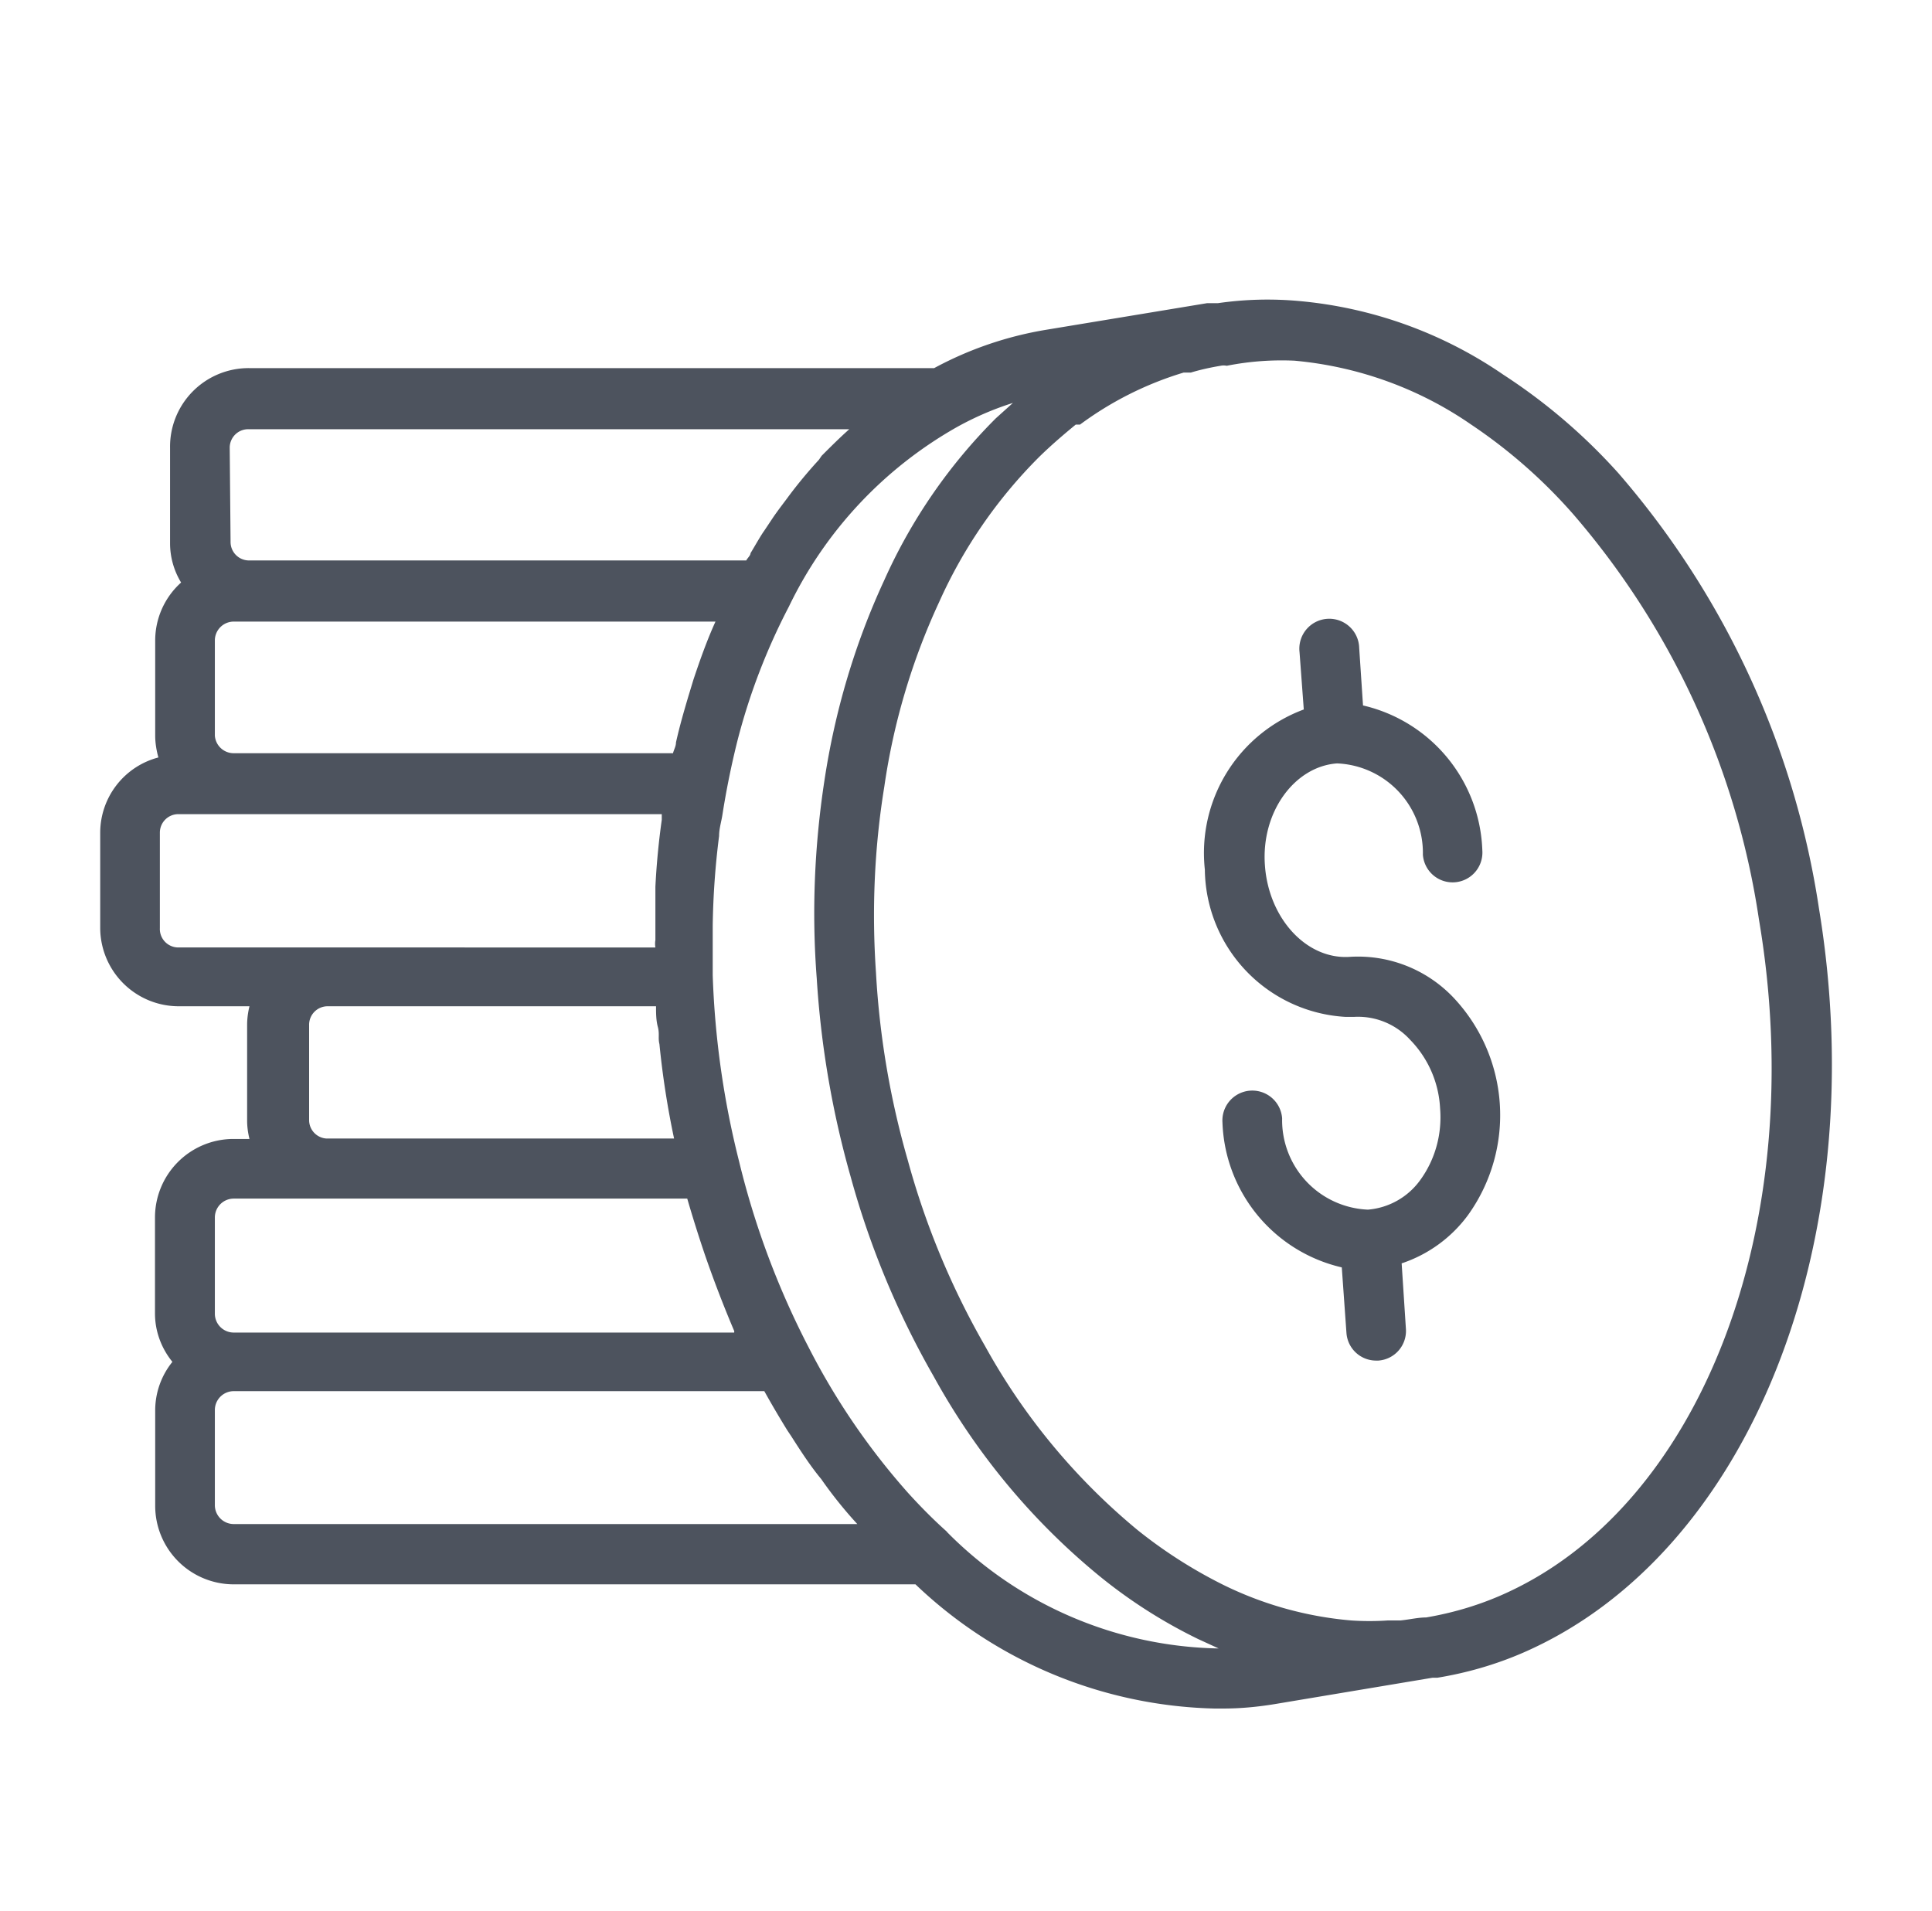 <svg xmlns="http://www.w3.org/2000/svg" width="91" height="90" fill="none">
    <path fill="#4D535E" d="M85.68 42.82a40.5 40.5 0 0 0-9.45-20.53 27.13 27.13 0 0 0-5.42-4.64 20.17 20.17 0 0 0-9.62-3.47 16.3 16.3 0 0 0-3.82.1h-.51l-7.56 1.25a16.87 16.87 0 0 0-5.3 1.81H11.75a3.7 3.7 0 0 0-3.74 3.75v4.5c0 .65.18 1.29.52 1.85a3.67 3.67 0 0 0-1.22 2.72v4.49c0 .35.06.7.15 1.03a3.67 3.67 0 0 0-2.74 3.54v4.5A3.7 3.7 0 0 0 8.4 47.4h3.35c-.07.29-.11.58-.11.88v4.5c0 .3.04.58.11.87H11a3.7 3.7 0 0 0-3.7 3.7v4.52c0 .84.3 1.64.82 2.28a3.64 3.64 0 0 0-.81 2.3v4.48a3.7 3.7 0 0 0 3.7 3.7h32.11a21.1 21.1 0 0 0 14.07 5.85h.45c.8 0 1.62-.08 2.41-.21l7.42-1.24h.23c1.4-.23 2.75-.62 4.04-1.18C82.4 73.21 88.26 58.5 85.68 42.82ZM10.82 21.09a.87.87 0 0 1 .93-.87H40c-.45.4-.87.82-1.3 1.25l-.13.19a21.92 21.92 0 0 0-1.42 1.71c-.12.17-.52.68-.76 1.04l-.4.6c-.14.19-.43.7-.64 1.05 0 .11-.14.22-.2.34h-23.4a.87.87 0 0 1-.89-.88l-.04-4.43Zm-.7 13.56v-4.49a.89.89 0 0 1 .88-.88h22.7c-.4.88-.73 1.81-1.04 2.74l-.24.79c-.21.71-.41 1.4-.58 2.16 0 .19-.1.34-.14.51H11a.89.89 0 0 1-.88-.83Zm-2.59 9.07v-4.5a.87.87 0 0 1 .87-.87h22.77v.27a35.11 35.11 0 0 0-.3 3.15v2.51c-.02.12-.02.24 0 .35H8.4a.87.87 0 0 1-.87-.91Zm7.03 9.06v-4.5a.87.87 0 0 1 .87-.88H30.9c0 .33 0 .67.09.99.08.32 0 .52.07.79a40.74 40.74 0 0 0 .69 4.45H15.38a.87.87 0 0 1-.82-.85Zm-4.44 4.57a.89.89 0 0 1 .88-.89h21.37a64.26 64.26 0 0 0 .83 2.64 55.32 55.32 0 0 0 1.38 3.59.2.2 0 0 1 0 .08H11a.89.89 0 0 1-.88-.9v-4.52ZM11 71.79a.89.89 0 0 1-.88-.89v-4.48a.89.89 0 0 1 .88-.89h25c.35.63.71 1.24 1.08 1.84l.2.3c.44.69.9 1.4 1.4 2a20.23 20.23 0 0 0 1.7 2.12H11Zm33.6.36c-.65-.58-1.26-1.2-1.84-1.84a32.71 32.71 0 0 1-4.66-6.82 38.9 38.9 0 0 1-3.29-8.79 41.35 41.35 0 0 1-1.24-8.76V43.6c.02-1.4.12-2.82.3-4.22 0-.35.11-.68.16-1.02a39.84 39.84 0 0 1 .7-3.45 29.53 29.53 0 0 1 2.43-6.34 19.35 19.35 0 0 1 7.89-8.44c.84-.47 1.74-.86 2.66-1.15l-.8.72a25.45 25.45 0 0 0-5.26 7.63c-1.39 3-2.33 6.19-2.82 9.45-.47 3.08-.6 6.2-.36 9.31a44.16 44.16 0 0 0 1.6 9.35 40.3 40.3 0 0 0 3.9 9.38c2 3.64 4.67 6.86 7.89 9.48a23.9 23.9 0 0 0 4.58 2.91l.96.44a18.44 18.44 0 0 1-12.8-5.49Zm26 3.04c-1.1.47-2.25.8-3.43 1-.38 0-.79.1-1.2.14h-.59c-.58.04-1.17.04-1.75 0a16.88 16.88 0 0 1-6-1.67 22.42 22.42 0 0 1-4.04-2.58 30.08 30.08 0 0 1-7.19-8.67 37.22 37.22 0 0 1-3.64-8.75 39.9 39.9 0 0 1-1.5-8.84c-.2-2.92-.08-5.86.39-8.75.43-3 1.3-5.94 2.58-8.7a22.87 22.87 0 0 1 4.7-6.83c.62-.61 1.3-1.18 1.74-1.54h.2a15.92 15.92 0 0 1 4.88-2.45h.34c.46-.14.93-.24 1.4-.32a.7.7 0 0 1 .29 0 13.3 13.3 0 0 1 3.19-.24c2.98.27 5.85 1.3 8.31 3a24.6 24.6 0 0 1 4.82 4.23 37.65 37.65 0 0 1 8.75 19.1c2.43 14.34-2.74 27.8-12.25 31.87Z"/>
    <path fill="#4D535E" d="M63.61 45.07c-2.05.16-3.85-1.79-4.03-4.3-.19-2.52 1.4-4.67 3.4-4.81a4.22 4.22 0 0 1 4.04 4.3 1.4 1.4 0 1 0 2.8-.2 7.26 7.26 0 0 0-5.62-6.83l-.18-2.71a1.41 1.41 0 1 0-2.81.2l.2 2.7a7.21 7.21 0 0 0-4.66 7.54 7.03 7.03 0 0 0 6.62 6.94h.41a3.32 3.32 0 0 1 2.64 1.08 4.98 4.98 0 0 1 1.41 3.22c.1 1.2-.22 2.4-.93 3.38a3.38 3.38 0 0 1-2.47 1.4 4.22 4.22 0 0 1-4.04-4.3 1.4 1.4 0 1 0-2.81.2 7.26 7.26 0 0 0 5.62 6.82l.22 3.09a1.4 1.4 0 0 0 1.4 1.3h.1a1.4 1.4 0 0 0 1.3-1.5l-.2-3.08a6.38 6.38 0 0 0 3.13-2.28 8.07 8.07 0 0 0-.71-10.26 6.2 6.2 0 0 0-4.83-1.9Z"/>
</svg>
